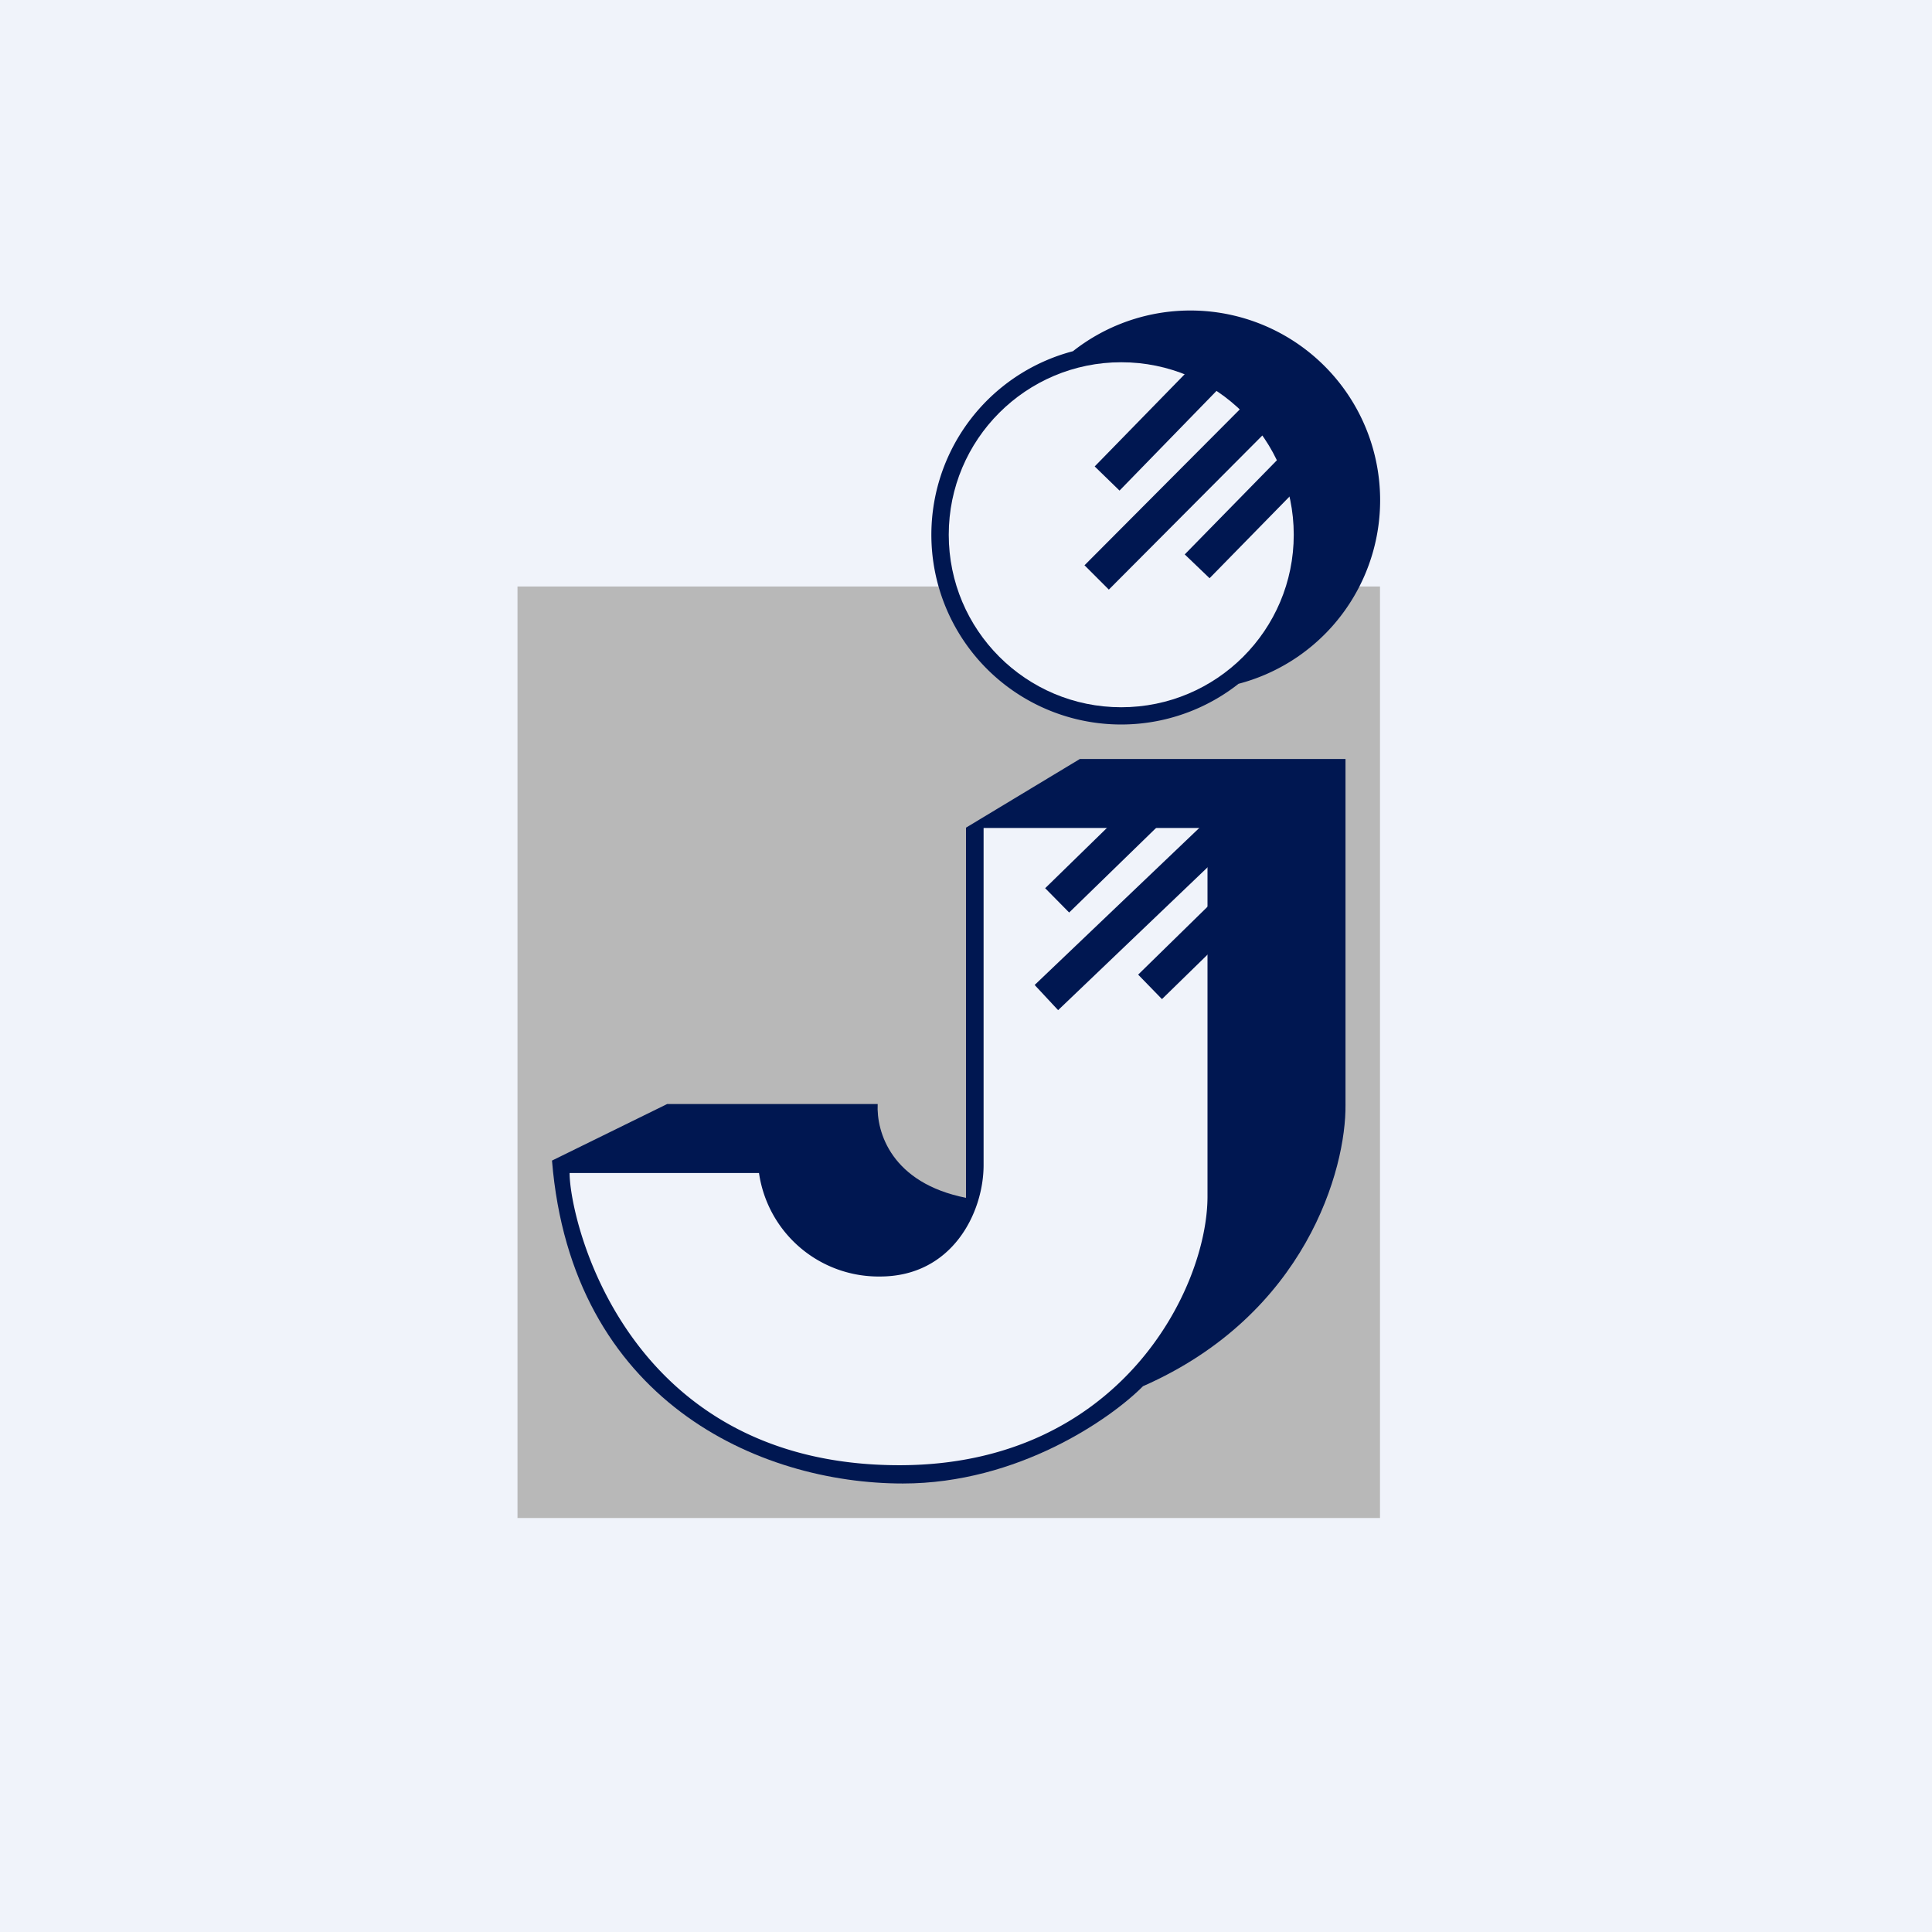 <svg xmlns="http://www.w3.org/2000/svg" width="56" height="56"><path fill="#F0F3FA" d="M0 0h56v56H0z"/><path fill="#B8B8B8" d="M15 17h25v27H15z"/><path d="M35.9 19.82a5.5 5.5 0 10-4.8-9.64 5.5 5.5 0 104.8 9.64z" fill="#001751"/><circle cx="32.5" cy="15.5" r="5" fill="#F0F3FA"/><path d="M31.73 13.52l3.24-3.32.71.7-3.23 3.32-.72-.7zm-.3 2.87l5.05-5.07.7.71-5.04 5.06-.7-.7zm2.91-.32l3.24-3.31.71.7-3.23 3.3-.72-.69zM39 22h-7.7L28 23.99v10.73c-2.16-.43-2.6-1.9-2.56-2.72h-6.1L16 33.64C16.57 40.6 22 43 26.17 43c3.34 0 6.03-1.88 6.96-2.82 4.73-2.08 5.89-6.3 5.87-8.16V22z" fill="#001751"/><path d="M35 24h-6.49v9.77c0 1.38-.91 3.23-3 3.23A3.5 3.5 0 0122 34h-5.49c0 1.33 1.6 8.47 9.56 8.47 6.39 0 8.93-5.12 8.93-7.79V24z" fill="#F0F3FA"/><path d="M30.3 25.74l3.33-3.25.7.71-3.34 3.25-.7-.71zm-.31 2.81l5.2-4.96.68.72-5.2 4.97-.68-.73zm3-.3l3.33-3.26.7.71-3.34 3.26-.7-.72z" fill="#001751"/></svg>